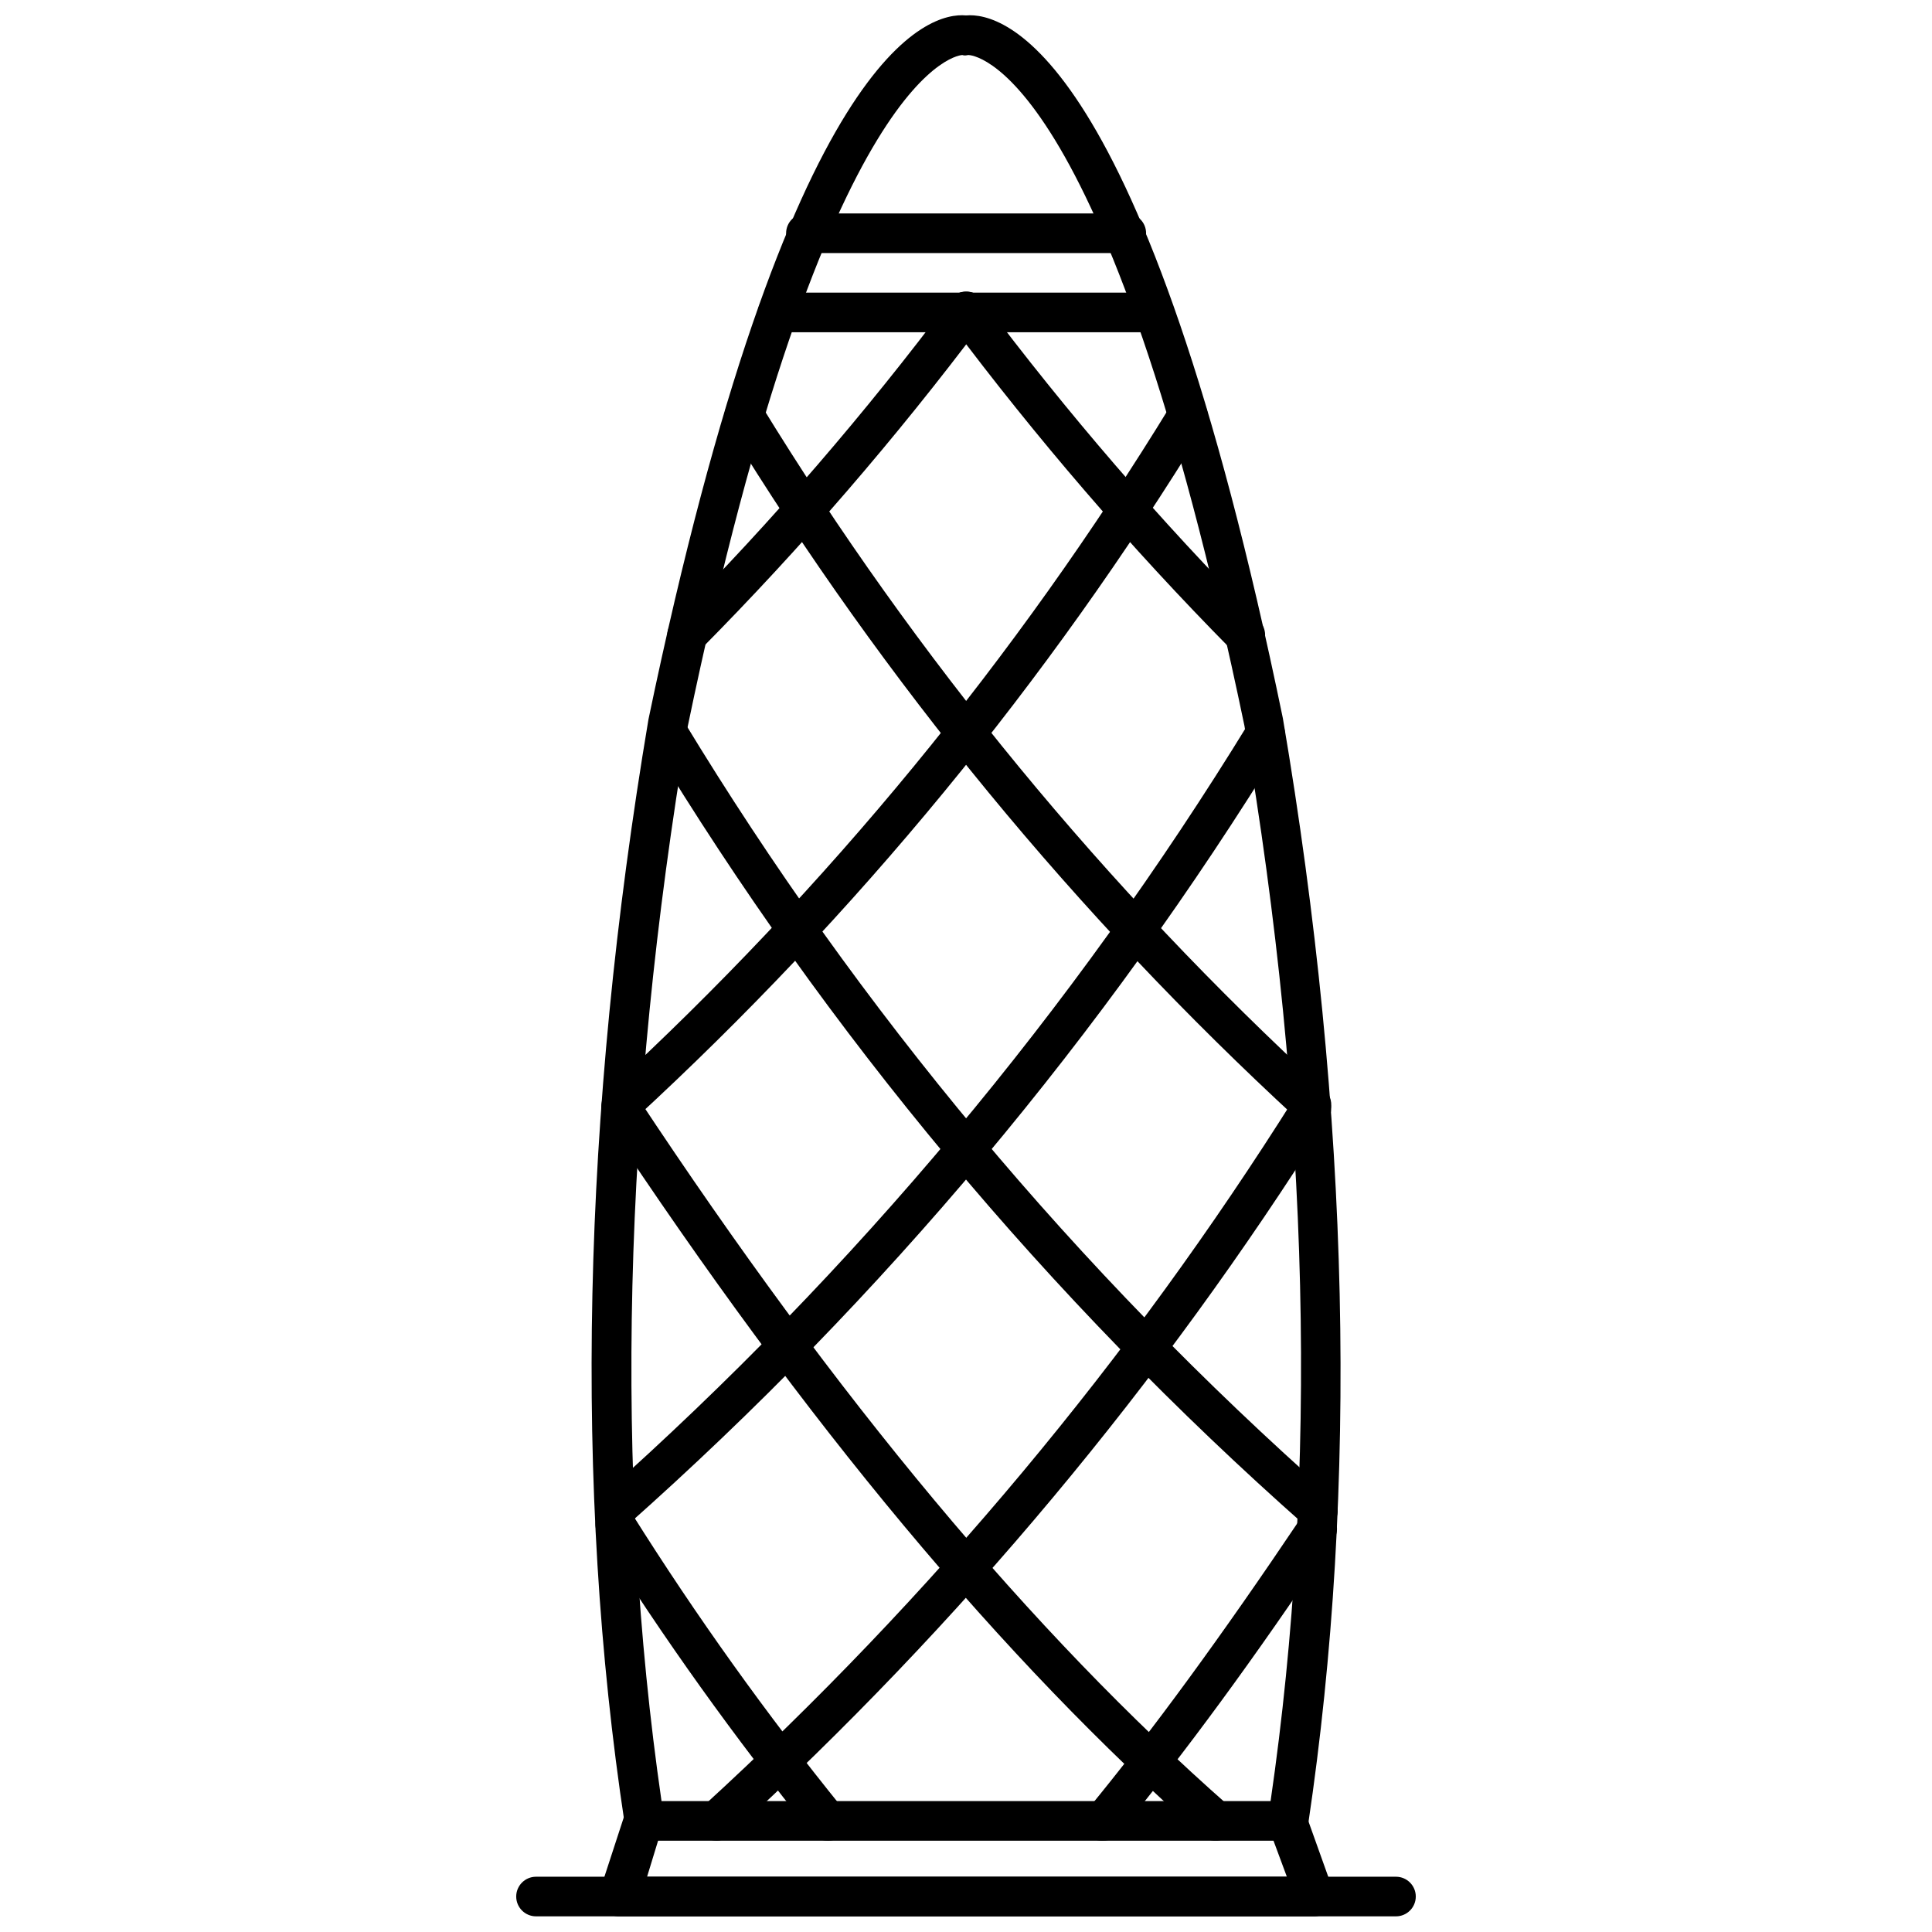 <?xml version="1.0" encoding="UTF-8"?>
<!-- Uploaded to: SVG Find, www.svgrepo.com, Generator: SVG Find Mixer Tools -->
<svg width="800px" height="800px" version="1.1" viewBox="144 144 512 512" xmlns="http://www.w3.org/2000/svg">
 <defs>
  <clipPath id="c">
   <path d="m300 148.09h200v483.91h-200z"/>
  </clipPath>
  <clipPath id="b">
   <path d="m302 621h196v30.902h-196z"/>
  </clipPath>
  <clipPath id="a">
   <path d="m280 641h240v10.902h-240z"/>
  </clipPath>
 </defs>
 <g clip-path="url(#c)">
  <path d="m485.45 631.8h-170.65c-2.617 0.031-4.856-1.871-5.246-4.461-13.539-89.207-11.387-187.6 6.297-292.7 37.152-178.41 74.617-187.44 84.168-186.55 9.445-0.84 47.227 8.027 83.961 186.29 17.895 105.32 19.992 203.81 6.715 292.96-0.391 2.59-2.629 4.492-5.246 4.461zm-165.98-10.496h161.25c12.645-86.844 10.496-182.72-6.926-284.94-36.891-177.21-72.73-177.78-73.148-177.78s-0.734 0.262-1.625 0c0 0-35.945 0.734-72.781 178-17.215 102.06-19.523 197.88-6.93 284.72z"/>
 </g>
 <g clip-path="url(#b)">
  <path d="m492.48 651.85h-184.24c-1.727 0.086-3.383-0.684-4.43-2.059-1.051-1.371-1.355-3.176-0.816-4.816l6.559-20.098c0.977-2.648 3.871-4.051 6.551-3.176 2.684 0.875 4.195 3.715 3.418 6.43l-4.039 13.223h169.55l-4.828-13.012c-0.52-1.32-0.484-2.793 0.098-4.086 0.586-1.289 1.664-2.293 3-2.773 1.332-0.484 2.805-0.406 4.078 0.215 1.273 0.621 2.246 1.73 2.688 3.074l7.188 20.098h0.004c0.551 1.578 0.32 3.32-0.625 4.699-0.941 1.379-2.484 2.223-4.152 2.281z"/>
 </g>
 <path d="m442.48 211.06h-84.902c-2.898 0-5.25-2.348-5.25-5.246 0-2.898 2.352-5.246 5.25-5.246h84.902c2.898 0 5.246 2.348 5.246 5.246 0 2.898-2.348 5.246-5.246 5.246z"/>
 <path d="m449.82 232.05h-99.703c-2.898 0-5.246-2.352-5.246-5.25 0-2.898 2.348-5.246 5.246-5.246h99.703c2.898 0 5.246 2.348 5.246 5.246 0 2.898-2.348 5.25-5.246 5.25z"/>
 <path d="m473.96 317.59c-1.363-0.016-2.672-0.539-3.672-1.469-26.762-27.094-51.641-55.988-74.461-86.477-1.727-2.336-1.23-5.625 1.102-7.348 2.332-1.723 5.621-1.23 7.344 1.102 22.516 30.035 47.059 58.492 73.465 85.168 2.035 2.047 2.035 5.352 0 7.398-0.984 1.031-2.348 1.621-3.777 1.625z"/>
 <path d="m326.14 317.59c-1.422 0.008-2.785-0.559-3.777-1.574-2.035-2.047-2.035-5.352 0-7.398 26.414-26.668 50.961-55.125 73.465-85.164 0.824-1.125 2.066-1.871 3.441-2.078 1.379-0.207 2.785 0.145 3.902 0.973 1.121 0.828 1.871 2.066 2.074 3.445 0.207 1.379-0.141 2.781-0.973 3.902-22.852 30.43-47.746 59.27-74.512 86.32-0.957 0.977-2.254 1.543-3.621 1.574z"/>
 <path d="m491.38 441.95c-1.301-0.004-2.555-0.492-3.516-1.367-58.605-53.941-109.45-115.75-151.07-183.66-1.535-2.465-0.785-5.703 1.68-7.242 2.461-1.535 5.703-0.781 7.242 1.68 41.098 67.078 91.324 128.11 149.24 181.35 1.691 1.449 2.289 3.805 1.484 5.883-0.801 2.078-2.828 3.422-5.055 3.356z"/>
 <path d="m308.67 441.95c-2.168-0.008-4.106-1.344-4.887-3.363-0.777-2.019-0.234-4.312 1.371-5.769 57.887-53.305 108.1-114.39 149.18-181.51 1.535-2.465 4.777-3.215 7.242-1.68 2.461 1.535 3.215 4.777 1.68 7.242-41.586 67.895-92.395 129.69-150.97 183.61-0.973 0.938-2.269 1.461-3.617 1.469z"/>
 <path d="m493.22 549.52c-1.258-0.012-2.465-0.477-3.41-1.309-68.008-60.125-126.52-130.2-173.54-207.86-0.914-2.391 0.035-5.098 2.242-6.394 2.211-1.301 5.031-0.812 6.68 1.148 46.488 76.648 104.3 145.82 171.49 205.18 1.676 1.434 2.277 3.766 1.504 5.832-0.777 2.066-2.762 3.426-4.969 3.402z"/>
 <path d="m307.04 549.52c-1.508 0-2.941-0.648-3.934-1.781-1.91-2.176-1.699-5.484 0.473-7.398 66.855-59.48 124.6-128.47 171.38-204.76 1.582-2.324 4.711-2.992 7.102-1.516 2.391 1.477 3.191 4.574 1.82 7.023-47.379 77.176-105.87 146.95-173.59 207.07-0.895 0.816-2.043 1.301-3.254 1.363z"/>
 <path d="m466.04 631.8c-1.277 0-2.508-0.469-3.465-1.312-53.051-46.859-104.9-108.94-158.37-189.85-0.773-1.164-1.051-2.582-0.777-3.953 0.277-1.367 1.082-2.57 2.246-3.34 2.418-1.609 5.684-0.953 7.293 1.469 53 80.18 104.27 141.63 156.74 187.8 2.172 1.914 2.383 5.227 0.473 7.398-1.043 1.191-2.566 1.848-4.144 1.785z"/>
 <path d="m333.86 631.8c-1.488-0.016-2.902-0.664-3.883-1.785-1.926-2.16-1.738-5.469 0.418-7.398 60.41-55.258 113.11-118.39 156.69-187.7 1.562-2.449 4.816-3.168 7.266-1.602 2.449 1.566 3.164 4.82 1.602 7.266-44.102 70.113-97.441 133.97-158.58 189.86-0.965 0.875-2.215 1.359-3.516 1.363z"/>
 <path d="m363.24 631.8c-1.594-0.008-3.102-0.742-4.09-1.992-20.422-25.207-39.312-51.613-56.57-79.082-1.504-2.449-0.754-5.656 1.68-7.188 1.184-0.738 2.609-0.98 3.969-0.664 1.359 0.316 2.539 1.16 3.273 2.344 17.031 27.105 35.676 53.16 55.832 78.031 0.945 1.102 1.387 2.543 1.23 3.984-0.16 1.441-0.91 2.754-2.07 3.621-0.949 0.668-2.094 1-3.254 0.945z"/>
 <path d="m436.34 631.8c-1.191 0.078-2.379-0.254-3.356-0.945-1.074-0.887-1.75-2.168-1.879-3.555-0.125-1.391 0.305-2.773 1.195-3.844 17-20.676 35.422-45.863 56.359-77.031 0.734-1.199 1.922-2.055 3.293-2.371 1.371-0.312 2.812-0.066 4 0.691 1.188 0.777 2.008 2.004 2.273 3.398 0.266 1.395-0.043 2.84-0.855 4-20.988 31.484-39.723 56.883-56.988 77.82-1.012 1.18-2.488 1.852-4.043 1.836z"/>
 <g clip-path="url(#a)">
  <path d="m513.95 651.85h-227.9c-2.898 0-5.25-2.352-5.25-5.25 0-2.894 2.352-5.246 5.25-5.246h227.9c2.894 0 5.246 2.352 5.246 5.246 0 2.898-2.352 5.25-5.246 5.25z"/>
 </g>
</svg>